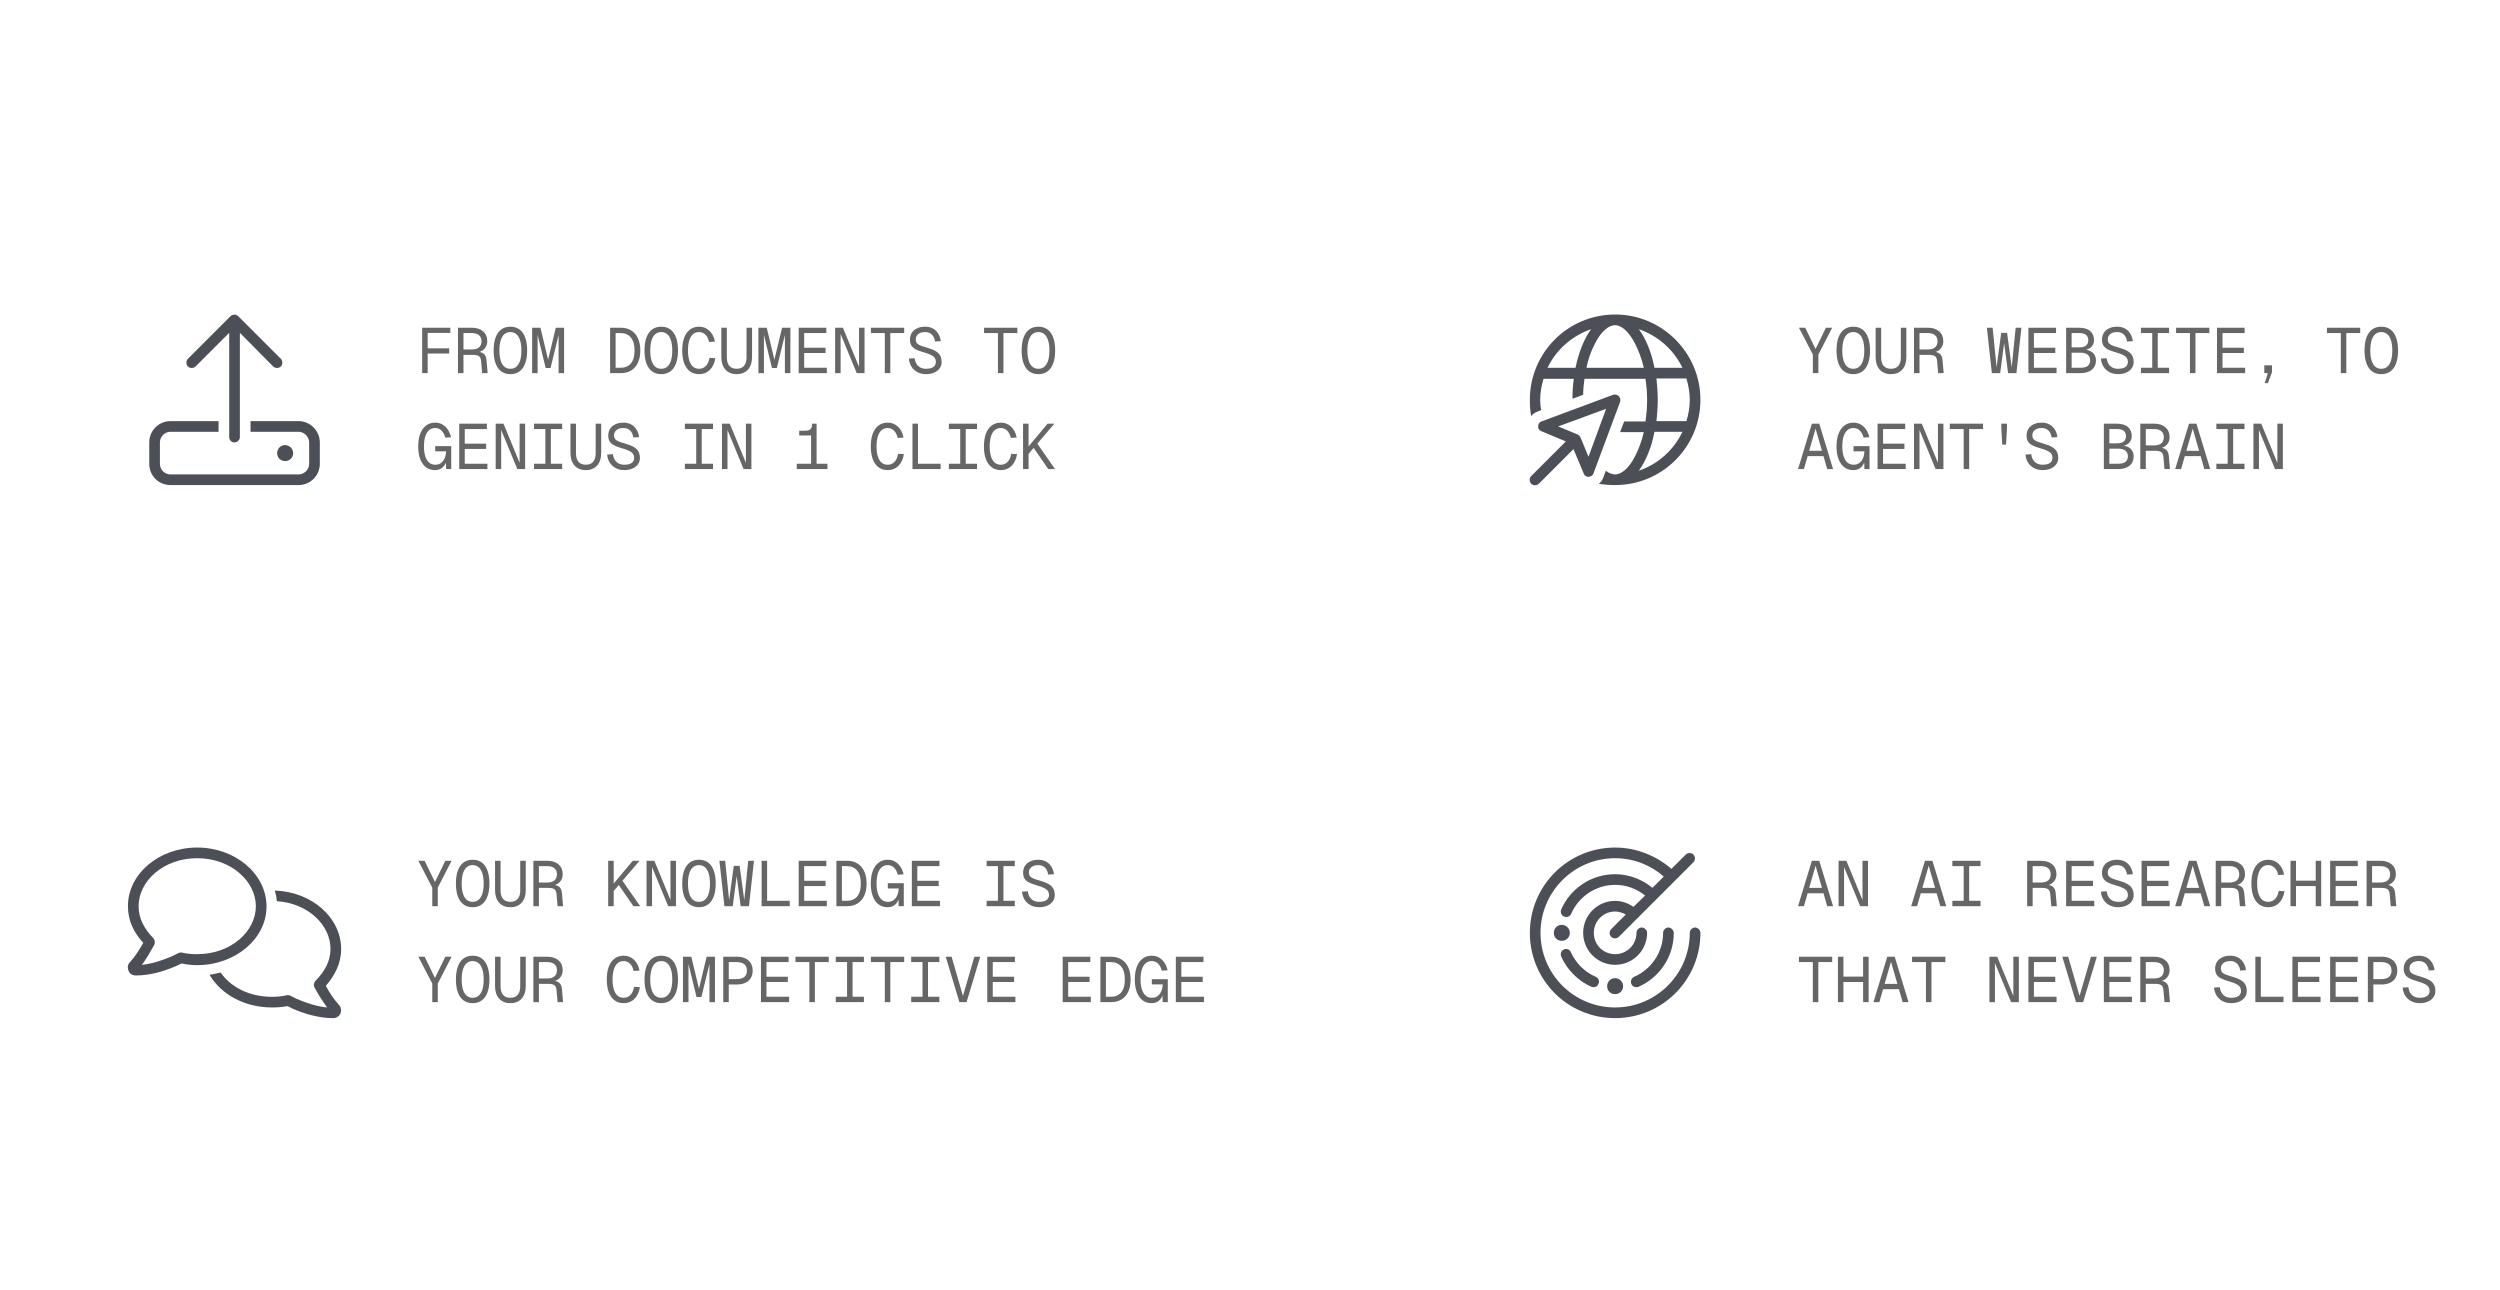 <svg width="469" height="242" viewBox="0 0 469 242" fill="none" xmlns="http://www.w3.org/2000/svg">
<g filter="url(#filter0_d_8778_512)">
<rect y="29" width="247" height="84" rx="12" fill="white" shape-rendering="crispEdges"/>
<path d="M41 58.438V78C41 78.562 40.5 79 40 79C39.438 79 39 78.562 39 78V58.438L32.688 64.75C32.312 65.125 31.625 65.125 31.25 64.75C30.875 64.375 30.875 63.688 31.25 63.312L39.25 55.312C39.625 54.938 40.312 54.938 40.688 55.312L48.688 63.312C49.062 63.688 49.062 64.375 48.688 64.75C48.312 65.125 47.625 65.125 47.25 64.75L41 58.438ZM37 77H28C26.875 77 26 77.938 26 79V83C26 84.125 26.875 85 28 85H52C53.062 85 54 84.125 54 83V79C54 77.938 53.062 77 52 77H43V75H52C54.188 75 56 76.812 56 79V83C56 85.25 54.188 87 52 87H28C25.75 87 24 85.25 24 83V79C24 76.812 25.75 75 28 75H37V77ZM48 81C48 80.188 48.625 79.5 49.5 79.5C50.312 79.5 51 80.188 51 81C51 81.875 50.312 82.5 49.5 82.5C48.625 82.5 48 81.875 48 81Z" fill="#4D4F57"/>
<path opacity="0.6" d="M75.2 66V57.48H80.48V58.464H75.704L76.232 57.96V61.872L75.704 61.344H80.264V62.328H75.704L76.232 61.8V66H75.2ZM81.915 66V57.48H84.507C85.403 57.48 86.111 57.708 86.631 58.164C87.151 58.612 87.411 59.232 87.411 60.024C87.411 60.424 87.319 60.78 87.135 61.092C86.951 61.396 86.715 61.636 86.427 61.812C86.139 61.988 85.843 62.088 85.539 62.112L85.491 61.968C86.059 62 86.483 62.136 86.763 62.376C87.051 62.616 87.219 63.008 87.267 63.552L87.483 66H86.451L86.247 63.684C86.223 63.42 86.159 63.208 86.055 63.048C85.959 62.88 85.803 62.76 85.587 62.688C85.379 62.608 85.091 62.568 84.723 62.568H82.947V66H81.915ZM82.947 61.56H84.507C85.099 61.56 85.551 61.428 85.863 61.164C86.175 60.892 86.331 60.512 86.331 60.024C86.331 59.528 86.175 59.148 85.863 58.884C85.551 58.62 85.099 58.488 84.507 58.488H82.947V61.56ZM91.751 66.192C91.079 66.192 90.507 66.02 90.035 65.676C89.571 65.332 89.215 64.828 88.967 64.164C88.727 63.5 88.607 62.696 88.607 61.752C88.607 60.792 88.727 59.98 88.967 59.316C89.215 58.652 89.571 58.148 90.035 57.804C90.507 57.46 91.079 57.288 91.751 57.288C92.423 57.288 92.991 57.46 93.455 57.804C93.927 58.148 94.283 58.652 94.523 59.316C94.771 59.98 94.895 60.792 94.895 61.752C94.895 62.696 94.771 63.5 94.523 64.164C94.283 64.828 93.927 65.332 93.455 65.676C92.991 66.02 92.423 66.192 91.751 66.192ZM91.751 65.184C92.191 65.184 92.563 65.056 92.867 64.8C93.179 64.536 93.415 64.148 93.575 63.636C93.735 63.124 93.815 62.496 93.815 61.752C93.815 61.008 93.735 60.38 93.575 59.868C93.415 59.348 93.179 58.956 92.867 58.692C92.563 58.428 92.191 58.296 91.751 58.296C91.311 58.296 90.935 58.428 90.623 58.692C90.319 58.956 90.087 59.348 89.927 59.868C89.767 60.38 89.687 61.008 89.687 61.752C89.687 62.496 89.767 63.124 89.927 63.636C90.087 64.148 90.319 64.536 90.623 64.8C90.935 65.056 91.311 65.184 91.751 65.184ZM98.37 65.04L96.762 58.44H96.858V66H95.826V57.48H97.386L99.066 64.488H98.586L100.266 57.48H101.826V66H100.794V58.44H100.89L99.282 65.04H98.37ZM110.457 66V57.48H112.473C113.209 57.48 113.849 57.648 114.393 57.984C114.945 58.312 115.369 58.796 115.665 59.436C115.969 60.068 116.121 60.84 116.121 61.752C116.121 62.664 115.969 63.436 115.665 64.068C115.369 64.7 114.945 65.18 114.393 65.508C113.849 65.836 113.209 66 112.473 66H110.457ZM111.489 64.992H112.413C113.245 64.992 113.889 64.724 114.345 64.188C114.809 63.644 115.041 62.832 115.041 61.752C115.041 60.672 114.809 59.86 114.345 59.316C113.889 58.764 113.245 58.488 112.413 58.488H111.489V64.992ZM120.052 66.192C119.38 66.192 118.808 66.02 118.336 65.676C117.872 65.332 117.516 64.828 117.268 64.164C117.028 63.5 116.908 62.696 116.908 61.752C116.908 60.792 117.028 59.98 117.268 59.316C117.516 58.652 117.872 58.148 118.336 57.804C118.808 57.46 119.38 57.288 120.052 57.288C120.724 57.288 121.292 57.46 121.756 57.804C122.228 58.148 122.584 58.652 122.824 59.316C123.072 59.98 123.196 60.792 123.196 61.752C123.196 62.696 123.072 63.5 122.824 64.164C122.584 64.828 122.228 65.332 121.756 65.676C121.292 66.02 120.724 66.192 120.052 66.192ZM120.052 65.184C120.492 65.184 120.864 65.056 121.168 64.8C121.48 64.536 121.716 64.148 121.876 63.636C122.036 63.124 122.116 62.496 122.116 61.752C122.116 61.008 122.036 60.38 121.876 59.868C121.716 59.348 121.48 58.956 121.168 58.692C120.864 58.428 120.492 58.296 120.052 58.296C119.612 58.296 119.236 58.428 118.924 58.692C118.62 58.956 118.388 59.348 118.228 59.868C118.068 60.38 117.988 61.008 117.988 61.752C117.988 62.496 118.068 63.124 118.228 63.636C118.388 64.148 118.62 64.536 118.924 64.8C119.236 65.056 119.612 65.184 120.052 65.184ZM127.151 66.192C126.471 66.192 125.895 66.012 125.423 65.652C124.951 65.292 124.591 64.78 124.343 64.116C124.103 63.452 123.983 62.664 123.983 61.752C123.983 60.832 124.103 60.04 124.343 59.376C124.591 58.712 124.951 58.2 125.423 57.84C125.895 57.472 126.471 57.288 127.151 57.288C127.903 57.288 128.543 57.536 129.071 58.032C129.599 58.52 129.951 59.204 130.127 60.084L129.023 60.156C128.887 59.54 128.651 59.076 128.315 58.764C127.987 58.452 127.599 58.296 127.151 58.296C126.695 58.296 126.311 58.432 125.999 58.704C125.695 58.968 125.463 59.36 125.303 59.88C125.143 60.392 125.063 61.016 125.063 61.752C125.063 62.48 125.143 63.1 125.303 63.612C125.463 64.124 125.695 64.516 125.999 64.788C126.311 65.052 126.695 65.184 127.151 65.184C127.647 65.184 128.067 65.012 128.411 64.668C128.755 64.324 128.987 63.812 129.107 63.132L130.199 63.192C130.047 64.128 129.703 64.864 129.167 65.4C128.631 65.928 127.959 66.192 127.151 66.192ZM134.203 66.192C133.307 66.192 132.603 65.908 132.091 65.34C131.579 64.772 131.323 64 131.323 63.024V57.48H132.355V63.024C132.355 63.728 132.511 64.264 132.823 64.632C133.143 65 133.603 65.184 134.203 65.184C134.803 65.184 135.259 65 135.571 64.632C135.891 64.264 136.051 63.728 136.051 63.024V57.48H137.083V63.024C137.083 64 136.827 64.772 136.315 65.34C135.803 65.908 135.099 66.192 134.203 66.192ZM140.822 65.04L139.214 58.44H139.31V66H138.278V57.48H139.838L141.518 64.488H141.038L142.718 57.48H144.278V66H143.246V58.44H143.342L141.734 65.04H140.822ZM145.833 66V57.48H151.017V58.488H146.865V61.236H150.873V62.22H146.865V64.992H151.113V66H145.833ZM152.668 66V57.48H154.132L157.156 64.824V57.48H158.188V66H156.724L153.7 58.656V66H152.668ZM161.988 66V58.488H159.384V57.48H165.624V58.488H163.02V66H161.988ZM169.711 66.192C169.111 66.192 168.579 66.068 168.115 65.82C167.651 65.572 167.279 65.232 166.999 64.8C166.719 64.36 166.555 63.852 166.507 63.276L167.587 63.204C167.643 63.628 167.763 63.988 167.947 64.284C168.139 64.58 168.383 64.804 168.679 64.956C168.983 65.108 169.335 65.184 169.735 65.184C170.135 65.184 170.471 65.136 170.743 65.04C171.015 64.936 171.219 64.788 171.355 64.596C171.499 64.396 171.571 64.16 171.571 63.888C171.571 63.616 171.507 63.38 171.379 63.18C171.259 62.972 171.027 62.78 170.683 62.604C170.347 62.428 169.847 62.248 169.183 62.064C168.591 61.896 168.111 61.712 167.743 61.512C167.383 61.312 167.119 61.068 166.951 60.78C166.791 60.492 166.711 60.136 166.711 59.712C166.711 59.232 166.823 58.812 167.047 58.452C167.279 58.084 167.607 57.8 168.031 57.6C168.455 57.392 168.959 57.288 169.543 57.288C170.127 57.288 170.627 57.408 171.043 57.648C171.459 57.88 171.787 58.2 172.027 58.608C172.275 59.016 172.431 59.48 172.495 60L171.415 60.072C171.367 59.728 171.267 59.424 171.115 59.16C170.963 58.888 170.755 58.676 170.491 58.524C170.227 58.372 169.903 58.296 169.519 58.296C168.991 58.296 168.571 58.424 168.259 58.68C167.947 58.928 167.791 59.256 167.791 59.664C167.791 59.928 167.847 60.148 167.959 60.324C168.079 60.492 168.287 60.644 168.583 60.78C168.879 60.908 169.295 61.048 169.831 61.2C170.527 61.392 171.079 61.608 171.487 61.848C171.903 62.088 172.199 62.376 172.375 62.712C172.559 63.04 172.651 63.44 172.651 63.912C172.651 64.36 172.527 64.756 172.279 65.1C172.031 65.444 171.687 65.712 171.247 65.904C170.807 66.096 170.295 66.192 169.711 66.192ZM183.214 66V58.488H180.61V57.48H186.85V58.488H184.246V66H183.214ZM190.805 66.192C190.133 66.192 189.561 66.02 189.089 65.676C188.625 65.332 188.269 64.828 188.021 64.164C187.781 63.5 187.661 62.696 187.661 61.752C187.661 60.792 187.781 59.98 188.021 59.316C188.269 58.652 188.625 58.148 189.089 57.804C189.561 57.46 190.133 57.288 190.805 57.288C191.477 57.288 192.045 57.46 192.509 57.804C192.981 58.148 193.337 58.652 193.577 59.316C193.825 59.98 193.949 60.792 193.949 61.752C193.949 62.696 193.825 63.5 193.577 64.164C193.337 64.828 192.981 65.332 192.509 65.676C192.045 66.02 191.477 66.192 190.805 66.192ZM190.805 65.184C191.245 65.184 191.617 65.056 191.921 64.8C192.233 64.536 192.469 64.148 192.629 63.636C192.789 63.124 192.869 62.496 192.869 61.752C192.869 61.008 192.789 60.38 192.629 59.868C192.469 59.348 192.233 58.956 191.921 58.692C191.617 58.428 191.245 58.296 190.805 58.296C190.365 58.296 189.989 58.428 189.677 58.692C189.373 58.956 189.141 59.348 188.981 59.868C188.821 60.38 188.741 61.008 188.741 61.752C188.741 62.496 188.821 63.124 188.981 63.636C189.141 64.148 189.373 64.536 189.677 64.8C189.989 65.056 190.365 65.184 190.805 65.184ZM77.576 84.192C76.976 84.192 76.44 84.028 75.968 83.7C75.504 83.364 75.136 82.868 74.864 82.212C74.592 81.548 74.456 80.728 74.456 79.752C74.456 78.832 74.58 78.04 74.828 77.376C75.084 76.712 75.448 76.2 75.92 75.84C76.392 75.472 76.96 75.288 77.624 75.288C78.144 75.288 78.604 75.404 79.004 75.636C79.412 75.868 79.752 76.192 80.024 76.608C80.296 77.016 80.492 77.488 80.612 78.024L79.532 78.096C79.396 77.568 79.168 77.136 78.848 76.8C78.536 76.464 78.128 76.296 77.624 76.296C77.184 76.296 76.808 76.432 76.496 76.704C76.184 76.968 75.944 77.36 75.776 77.88C75.616 78.392 75.536 79.016 75.536 79.752C75.536 80.48 75.62 81.1 75.788 81.612C75.956 82.124 76.196 82.516 76.508 82.788C76.828 83.052 77.216 83.184 77.672 83.184C78.08 83.184 78.428 83.08 78.716 82.872C79.012 82.656 79.244 82.36 79.412 81.984C79.58 81.6 79.672 81.164 79.688 80.676H77.648V79.692H80.648V84H79.688L79.64 81.984L79.928 82.08C79.816 82.488 79.66 82.852 79.46 83.172C79.268 83.492 79.016 83.744 78.704 83.928C78.4 84.104 78.024 84.192 77.576 84.192ZM82.155 84V75.48H87.339V76.488H83.187V79.236H87.195V80.22H83.187V82.992H87.435V84H82.155ZM88.991 84V75.48H90.455L93.479 82.824V75.48H94.511V84H93.047L90.023 76.656V84H88.991ZM96.186 84V82.992H98.31V76.488H96.186V75.48H101.466V76.488H99.342V82.992H101.466V84H96.186ZM105.901 84.192C105.005 84.192 104.301 83.908 103.789 83.34C103.277 82.772 103.021 82 103.021 81.024V75.48H104.053V81.024C104.053 81.728 104.209 82.264 104.521 82.632C104.841 83 105.301 83.184 105.901 83.184C106.501 83.184 106.957 83 107.269 82.632C107.589 82.264 107.749 81.728 107.749 81.024V75.48H108.781V81.024C108.781 82 108.525 82.772 108.013 83.34C107.501 83.908 106.797 84.192 105.901 84.192ZM113.109 84.192C112.509 84.192 111.977 84.068 111.513 83.82C111.049 83.572 110.677 83.232 110.397 82.8C110.117 82.36 109.953 81.852 109.905 81.276L110.985 81.204C111.041 81.628 111.161 81.988 111.345 82.284C111.537 82.58 111.781 82.804 112.077 82.956C112.381 83.108 112.733 83.184 113.133 83.184C113.533 83.184 113.869 83.136 114.141 83.04C114.413 82.936 114.617 82.788 114.753 82.596C114.897 82.396 114.969 82.16 114.969 81.888C114.969 81.616 114.905 81.38 114.777 81.18C114.657 80.972 114.425 80.78 114.081 80.604C113.745 80.428 113.245 80.248 112.581 80.064C111.989 79.896 111.509 79.712 111.141 79.512C110.781 79.312 110.517 79.068 110.349 78.78C110.189 78.492 110.109 78.136 110.109 77.712C110.109 77.232 110.221 76.812 110.445 76.452C110.677 76.084 111.005 75.8 111.429 75.6C111.853 75.392 112.357 75.288 112.941 75.288C113.525 75.288 114.025 75.408 114.441 75.648C114.857 75.88 115.185 76.2 115.425 76.608C115.673 77.016 115.829 77.48 115.893 78L114.813 78.072C114.765 77.728 114.665 77.424 114.513 77.16C114.361 76.888 114.153 76.676 113.889 76.524C113.625 76.372 113.301 76.296 112.917 76.296C112.389 76.296 111.969 76.424 111.657 76.68C111.345 76.928 111.189 77.256 111.189 77.664C111.189 77.928 111.245 78.148 111.357 78.324C111.477 78.492 111.685 78.644 111.981 78.78C112.277 78.908 112.693 79.048 113.229 79.2C113.925 79.392 114.477 79.608 114.885 79.848C115.301 80.088 115.597 80.376 115.773 80.712C115.957 81.04 116.049 81.44 116.049 81.912C116.049 82.36 115.925 82.756 115.677 83.1C115.429 83.444 115.085 83.712 114.645 83.904C114.205 84.096 113.693 84.192 113.109 84.192ZM124.487 84V82.992H126.611V76.488H124.487V75.48H129.767V76.488H127.643V82.992H129.767V84H124.487ZM131.443 84V75.48H132.907L135.931 82.824V75.48H136.963V84H135.499L132.475 76.656V84H131.443ZM148.161 84V77.688H145.929V76.8H147.081C147.385 76.8 147.629 76.756 147.813 76.668C148.005 76.58 148.141 76.44 148.221 76.248C148.309 76.056 148.353 75.8 148.353 75.48H149.193V84H148.161ZM145.473 84V82.992H151.233V84H145.473ZM162.528 84.192C161.848 84.192 161.272 84.012 160.8 83.652C160.328 83.292 159.968 82.78 159.72 82.116C159.48 81.452 159.36 80.664 159.36 79.752C159.36 78.832 159.48 78.04 159.72 77.376C159.968 76.712 160.328 76.2 160.8 75.84C161.272 75.472 161.848 75.288 162.528 75.288C163.28 75.288 163.92 75.536 164.448 76.032C164.976 76.52 165.328 77.204 165.504 78.084L164.4 78.156C164.264 77.54 164.028 77.076 163.692 76.764C163.364 76.452 162.976 76.296 162.528 76.296C162.072 76.296 161.688 76.432 161.376 76.704C161.072 76.968 160.84 77.36 160.68 77.88C160.52 78.392 160.44 79.016 160.44 79.752C160.44 80.48 160.52 81.1 160.68 81.612C160.84 82.124 161.072 82.516 161.376 82.788C161.688 83.052 162.072 83.184 162.528 83.184C163.024 83.184 163.444 83.012 163.788 82.668C164.132 82.324 164.364 81.812 164.484 81.132L165.576 81.192C165.424 82.128 165.08 82.864 164.544 83.4C164.008 83.928 163.336 84.192 162.528 84.192ZM167.179 84V75.48H168.211V83.52L167.695 82.992H172.459V84H167.179ZM174.014 84V82.992H176.138V76.488H174.014V75.48H179.294V76.488H177.17V82.992H179.294V84H174.014ZM183.754 84.192C183.074 84.192 182.498 84.012 182.026 83.652C181.554 83.292 181.194 82.78 180.946 82.116C180.706 81.452 180.586 80.664 180.586 79.752C180.586 78.832 180.706 78.04 180.946 77.376C181.194 76.712 181.554 76.2 182.026 75.84C182.498 75.472 183.074 75.288 183.754 75.288C184.506 75.288 185.146 75.536 185.674 76.032C186.202 76.52 186.554 77.204 186.73 78.084L185.626 78.156C185.49 77.54 185.254 77.076 184.918 76.764C184.59 76.452 184.202 76.296 183.754 76.296C183.298 76.296 182.914 76.432 182.602 76.704C182.298 76.968 182.066 77.36 181.906 77.88C181.746 78.392 181.666 79.016 181.666 79.752C181.666 80.48 181.746 81.1 181.906 81.612C182.066 82.124 182.298 82.516 182.602 82.788C182.914 83.052 183.298 83.184 183.754 83.184C184.25 83.184 184.67 83.012 185.014 82.668C185.358 82.324 185.59 81.812 185.71 81.132L186.802 81.192C186.65 82.128 186.306 82.864 185.77 83.4C185.234 83.928 184.562 84.192 183.754 84.192ZM188.837 81.288V79.896L192.533 75.48H193.805L188.837 81.288ZM187.925 84V75.48H188.957V84H187.925ZM192.653 84L189.677 79.68L190.397 78.936L193.925 84H192.653Z" fill="black"/>
</g>
<g filter="url(#filter1_d_8778_512)">
<rect x="259" y="29" width="247" height="84" rx="12" fill="white" shape-rendering="crispEdges"/>
<path d="M302.812 81.438C303.438 80.188 304 78.75 304.375 77.062H299.938L300.688 75.062H304.688C304.875 73.75 305 72.438 305 71.062C305 69.625 304.875 68.312 304.688 67.062H293.25C293.125 68 293 69 293 70.062L291 70.812C291 69.5 291.062 68.25 291.25 67.062H285.562C285.188 68.312 284.938 69.625 284.938 71.062C284.938 71.688 285 72.312 285.125 72.938L284.5 73.188C284 73.375 283.562 73.625 283.25 74.062C283.062 73.062 283 72.062 283 71C283 62.188 290.125 55 299 55C307.812 55 315 62.188 315 71C315 79.875 307.812 87 299 87C297.938 87 296.938 86.938 295.938 86.75C296.375 86.438 296.625 86 296.812 85.5L297.25 84.312C297.875 84.812 298.5 85 299 85C300 85 301.5 84.125 302.812 81.438ZM295.125 60.625C294.5 61.875 293.938 63.312 293.625 65H304.375C304 63.312 303.438 61.875 302.812 60.625C301.5 57.938 300 57 299 57C297.938 57 296.438 57.938 295.125 60.625ZM307 71C307 72.438 306.875 73.75 306.75 75H312.375C312.75 73.75 313 72.438 313 71C313 69.625 312.75 68.312 312.375 67H306.75C306.875 68.312 307 69.625 307 71ZM306.375 65H311.625C310 61.625 307.062 59 303.438 57.75C304.75 59.5 305.812 62.062 306.375 65ZM286.312 65H291.562C292.188 62.062 293.188 59.5 294.5 57.75C290.875 59 287.938 61.625 286.312 65ZM306.375 77C305.812 80 304.75 82.5 303.438 84.312C307.062 83.062 310 80.438 311.625 77H306.375ZM299.938 71.375L294.938 84.812C294.812 85.188 294.438 85.438 294.062 85.438C293.625 85.5 293.25 85.25 293.125 84.875L291.188 80.25L284.688 86.75C284.312 87.125 283.625 87.125 283.25 86.75C282.875 86.375 282.875 85.688 283.25 85.312L289.75 78.812L285.125 76.875C284.75 76.75 284.5 76.375 284.562 75.938C284.562 75.562 284.812 75.188 285.188 75.062L298.625 70.062C299 69.938 299.375 70.062 299.688 70.312C299.938 70.625 300.062 71 299.938 71.375ZM291.938 77.5C292.188 77.625 292.375 77.812 292.5 78.062L294 81.688L297.312 72.688L288.312 76L291.938 77.5Z" fill="#4D4F57"/>
<path opacity="0.6" d="M336.096 66V62.52L333.48 57.48H334.656L336.6 61.464L338.544 57.48H339.72L337.128 62.52V66H336.096ZM343.675 66.192C343.003 66.192 342.431 66.02 341.959 65.676C341.495 65.332 341.139 64.828 340.891 64.164C340.651 63.5 340.531 62.696 340.531 61.752C340.531 60.792 340.651 59.98 340.891 59.316C341.139 58.652 341.495 58.148 341.959 57.804C342.431 57.46 343.003 57.288 343.675 57.288C344.347 57.288 344.915 57.46 345.379 57.804C345.851 58.148 346.207 58.652 346.447 59.316C346.695 59.98 346.819 60.792 346.819 61.752C346.819 62.696 346.695 63.5 346.447 64.164C346.207 64.828 345.851 65.332 345.379 65.676C344.915 66.02 344.347 66.192 343.675 66.192ZM343.675 65.184C344.115 65.184 344.487 65.056 344.791 64.8C345.103 64.536 345.339 64.148 345.499 63.636C345.659 63.124 345.739 62.496 345.739 61.752C345.739 61.008 345.659 60.38 345.499 59.868C345.339 59.348 345.103 58.956 344.791 58.692C344.487 58.428 344.115 58.296 343.675 58.296C343.235 58.296 342.859 58.428 342.547 58.692C342.243 58.956 342.011 59.348 341.851 59.868C341.691 60.38 341.611 61.008 341.611 61.752C341.611 62.496 341.691 63.124 341.851 63.636C342.011 64.148 342.243 64.536 342.547 64.8C342.859 65.056 343.235 65.184 343.675 65.184ZM350.751 66.192C349.855 66.192 349.151 65.908 348.639 65.34C348.127 64.772 347.871 64 347.871 63.024V57.48H348.903V63.024C348.903 63.728 349.059 64.264 349.371 64.632C349.691 65 350.151 65.184 350.751 65.184C351.351 65.184 351.807 65 352.119 64.632C352.439 64.264 352.599 63.728 352.599 63.024V57.48H353.631V63.024C353.631 64 353.375 64.772 352.863 65.34C352.351 65.908 351.647 66.192 350.751 66.192ZM355.066 66V57.48H357.658C358.554 57.48 359.262 57.708 359.782 58.164C360.302 58.612 360.562 59.232 360.562 60.024C360.562 60.424 360.47 60.78 360.286 61.092C360.102 61.396 359.866 61.636 359.578 61.812C359.29 61.988 358.994 62.088 358.69 62.112L358.642 61.968C359.21 62 359.634 62.136 359.914 62.376C360.202 62.616 360.37 63.008 360.418 63.552L360.634 66H359.602L359.398 63.684C359.374 63.42 359.31 63.208 359.206 63.048C359.11 62.88 358.954 62.76 358.738 62.688C358.53 62.608 358.242 62.568 357.874 62.568H356.098V66H355.066ZM356.098 61.56H357.658C358.25 61.56 358.702 61.428 359.014 61.164C359.326 60.892 359.482 60.512 359.482 60.024C359.482 59.528 359.326 59.148 359.014 58.884C358.702 58.62 358.25 58.488 357.658 58.488H356.098V61.56ZM369.673 66L368.737 57.48H369.817L370.609 65.4H370.489L371.425 58.44H372.529L373.465 65.4H373.345L374.137 57.48H375.217L374.281 66H372.721L371.833 59.28H372.121L371.233 66H369.673ZM376.532 66V57.48H381.716V58.488H377.564V61.236H381.572V62.22H377.564V64.992H381.812V66H376.532ZM383.607 66V57.48H386.007C386.943 57.48 387.647 57.688 388.119 58.104C388.599 58.52 388.839 59.088 388.839 59.808C388.839 60.16 388.755 60.476 388.587 60.756C388.419 61.036 388.183 61.256 387.879 61.416C387.575 61.576 387.223 61.656 386.823 61.656V61.584C387.319 61.584 387.743 61.668 388.095 61.836C388.455 62.004 388.727 62.24 388.911 62.544C389.103 62.848 389.199 63.208 389.199 63.624C389.199 64.36 388.943 64.94 388.431 65.364C387.919 65.788 387.211 66 386.307 66H383.607ZM384.639 64.992H386.319C386.935 64.992 387.387 64.872 387.675 64.632C387.971 64.392 388.119 64.056 388.119 63.624C388.119 63.168 387.967 62.812 387.663 62.556C387.359 62.3 386.911 62.172 386.319 62.172H384.639V64.992ZM384.639 61.164H386.055C386.647 61.164 387.079 61.048 387.351 60.816C387.623 60.584 387.759 60.256 387.759 59.832C387.759 59.4 387.623 59.068 387.351 58.836C387.079 58.604 386.647 58.488 386.055 58.488H384.639V61.164ZM393.335 66.192C392.735 66.192 392.203 66.068 391.739 65.82C391.275 65.572 390.903 65.232 390.623 64.8C390.343 64.36 390.179 63.852 390.131 63.276L391.211 63.204C391.267 63.628 391.387 63.988 391.571 64.284C391.763 64.58 392.007 64.804 392.303 64.956C392.607 65.108 392.959 65.184 393.359 65.184C393.759 65.184 394.095 65.136 394.367 65.04C394.639 64.936 394.843 64.788 394.979 64.596C395.123 64.396 395.195 64.16 395.195 63.888C395.195 63.616 395.131 63.38 395.003 63.18C394.883 62.972 394.651 62.78 394.307 62.604C393.971 62.428 393.471 62.248 392.807 62.064C392.215 61.896 391.735 61.712 391.367 61.512C391.007 61.312 390.743 61.068 390.575 60.78C390.415 60.492 390.335 60.136 390.335 59.712C390.335 59.232 390.447 58.812 390.671 58.452C390.903 58.084 391.231 57.8 391.655 57.6C392.079 57.392 392.583 57.288 393.167 57.288C393.751 57.288 394.251 57.408 394.667 57.648C395.083 57.88 395.411 58.2 395.651 58.608C395.899 59.016 396.055 59.48 396.119 60L395.039 60.072C394.991 59.728 394.891 59.424 394.739 59.16C394.587 58.888 394.379 58.676 394.115 58.524C393.851 58.372 393.527 58.296 393.143 58.296C392.615 58.296 392.195 58.424 391.883 58.68C391.571 58.928 391.415 59.256 391.415 59.664C391.415 59.928 391.471 60.148 391.583 60.324C391.703 60.492 391.911 60.644 392.207 60.78C392.503 60.908 392.919 61.048 393.455 61.2C394.151 61.392 394.703 61.608 395.111 61.848C395.527 62.088 395.823 62.376 395.999 62.712C396.183 63.04 396.275 63.44 396.275 63.912C396.275 64.36 396.151 64.756 395.903 65.1C395.655 65.444 395.311 65.712 394.871 65.904C394.431 66.096 393.919 66.192 393.335 66.192ZM397.638 66V64.992H399.762V58.488H397.638V57.48H402.918V58.488H400.794V64.992H402.918V66H397.638ZM406.837 66V58.488H404.233V57.48H410.473V58.488H407.869V66H406.837ZM411.908 66V57.48H417.092V58.488H412.94V61.236H416.948V62.22H412.94V64.992H417.188V66H411.908ZM420.868 67.872L421.432 66H420.784V64.536H422.224V65.832L421.468 67.872H420.868ZM435.138 66V58.488H432.534V57.48H438.774V58.488H436.17V66H435.138ZM442.73 66.192C442.058 66.192 441.486 66.02 441.014 65.676C440.55 65.332 440.194 64.828 439.946 64.164C439.706 63.5 439.586 62.696 439.586 61.752C439.586 60.792 439.706 59.98 439.946 59.316C440.194 58.652 440.55 58.148 441.014 57.804C441.486 57.46 442.058 57.288 442.73 57.288C443.402 57.288 443.97 57.46 444.434 57.804C444.906 58.148 445.262 58.652 445.502 59.316C445.75 59.98 445.874 60.792 445.874 61.752C445.874 62.696 445.75 63.5 445.502 64.164C445.262 64.828 444.906 65.332 444.434 65.676C443.97 66.02 443.402 66.192 442.73 66.192ZM442.73 65.184C443.17 65.184 443.542 65.056 443.846 64.8C444.158 64.536 444.394 64.148 444.554 63.636C444.714 63.124 444.794 62.496 444.794 61.752C444.794 61.008 444.714 60.38 444.554 59.868C444.394 59.348 444.158 58.956 443.846 58.692C443.542 58.428 443.17 58.296 442.73 58.296C442.29 58.296 441.914 58.428 441.602 58.692C441.298 58.956 441.066 59.348 440.906 59.868C440.746 60.38 440.666 61.008 440.666 61.752C440.666 62.496 440.746 63.124 440.906 63.636C441.066 64.148 441.298 64.536 441.602 64.8C441.914 65.056 442.29 65.184 442.73 65.184ZM333.312 84L335.904 75.48H337.296L339.888 84H338.784L336.6 76.416L334.416 84H333.312ZM334.62 81.576L334.98 80.568H338.22L338.58 81.576H334.62ZM343.651 84.192C343.051 84.192 342.515 84.028 342.043 83.7C341.579 83.364 341.211 82.868 340.939 82.212C340.667 81.548 340.531 80.728 340.531 79.752C340.531 78.832 340.655 78.04 340.903 77.376C341.159 76.712 341.523 76.2 341.995 75.84C342.467 75.472 343.035 75.288 343.699 75.288C344.219 75.288 344.679 75.404 345.079 75.636C345.487 75.868 345.827 76.192 346.099 76.608C346.371 77.016 346.567 77.488 346.687 78.024L345.607 78.096C345.471 77.568 345.243 77.136 344.923 76.8C344.611 76.464 344.203 76.296 343.699 76.296C343.259 76.296 342.883 76.432 342.571 76.704C342.259 76.968 342.019 77.36 341.851 77.88C341.691 78.392 341.611 79.016 341.611 79.752C341.611 80.48 341.695 81.1 341.863 81.612C342.031 82.124 342.271 82.516 342.583 82.788C342.903 83.052 343.291 83.184 343.747 83.184C344.155 83.184 344.503 83.08 344.791 82.872C345.087 82.656 345.319 82.36 345.487 81.984C345.655 81.6 345.747 81.164 345.763 80.676H343.723V79.692H346.723V84H345.763L345.715 81.984L346.003 82.08C345.891 82.488 345.735 82.852 345.535 83.172C345.343 83.492 345.091 83.744 344.779 83.928C344.475 84.104 344.099 84.192 343.651 84.192ZM348.231 84V75.48H353.415V76.488H349.263V79.236H353.271V80.22H349.263V82.992H353.511V84H348.231ZM355.066 84V75.48H356.53L359.554 82.824V75.48H360.586V84H359.122L356.098 76.656V84H355.066ZM364.385 84V76.488H361.781V75.48H368.021V76.488H365.417V84H364.385ZM371.617 79.404L371.449 76.392V75.48H372.505V76.392L372.337 79.404H371.617ZM379.184 84.192C378.584 84.192 378.052 84.068 377.588 83.82C377.124 83.572 376.752 83.232 376.472 82.8C376.192 82.36 376.028 81.852 375.98 81.276L377.06 81.204C377.116 81.628 377.236 81.988 377.42 82.284C377.612 82.58 377.856 82.804 378.152 82.956C378.456 83.108 378.808 83.184 379.208 83.184C379.608 83.184 379.944 83.136 380.216 83.04C380.488 82.936 380.692 82.788 380.828 82.596C380.972 82.396 381.044 82.16 381.044 81.888C381.044 81.616 380.98 81.38 380.852 81.18C380.732 80.972 380.5 80.78 380.156 80.604C379.82 80.428 379.32 80.248 378.656 80.064C378.064 79.896 377.584 79.712 377.216 79.512C376.856 79.312 376.592 79.068 376.424 78.78C376.264 78.492 376.184 78.136 376.184 77.712C376.184 77.232 376.296 76.812 376.52 76.452C376.752 76.084 377.08 75.8 377.504 75.6C377.928 75.392 378.432 75.288 379.016 75.288C379.6 75.288 380.1 75.408 380.516 75.648C380.932 75.88 381.26 76.2 381.5 76.608C381.748 77.016 381.904 77.48 381.968 78L380.888 78.072C380.84 77.728 380.74 77.424 380.588 77.16C380.436 76.888 380.228 76.676 379.964 76.524C379.7 76.372 379.376 76.296 378.992 76.296C378.464 76.296 378.044 76.424 377.732 76.68C377.42 76.928 377.264 77.256 377.264 77.664C377.264 77.928 377.32 78.148 377.432 78.324C377.552 78.492 377.76 78.644 378.056 78.78C378.352 78.908 378.768 79.048 379.304 79.2C380 79.392 380.552 79.608 380.96 79.848C381.376 80.088 381.672 80.376 381.848 80.712C382.032 81.04 382.124 81.44 382.124 81.912C382.124 82.36 382 82.756 381.752 83.1C381.504 83.444 381.16 83.712 380.72 83.904C380.28 84.096 379.768 84.192 379.184 84.192ZM390.683 84V75.48H393.083C394.019 75.48 394.723 75.688 395.195 76.104C395.675 76.52 395.915 77.088 395.915 77.808C395.915 78.16 395.831 78.476 395.663 78.756C395.495 79.036 395.259 79.256 394.955 79.416C394.651 79.576 394.299 79.656 393.899 79.656V79.584C394.395 79.584 394.819 79.668 395.171 79.836C395.531 80.004 395.803 80.24 395.987 80.544C396.179 80.848 396.275 81.208 396.275 81.624C396.275 82.36 396.019 82.94 395.507 83.364C394.995 83.788 394.287 84 393.383 84H390.683ZM391.715 82.992H393.395C394.011 82.992 394.463 82.872 394.751 82.632C395.047 82.392 395.195 82.056 395.195 81.624C395.195 81.168 395.043 80.812 394.739 80.556C394.435 80.3 393.987 80.172 393.395 80.172H391.715V82.992ZM391.715 79.164H393.131C393.723 79.164 394.155 79.048 394.427 78.816C394.699 78.584 394.835 78.256 394.835 77.832C394.835 77.4 394.699 77.068 394.427 76.836C394.155 76.604 393.723 76.488 393.131 76.488H391.715V79.164ZM397.518 84V75.48H400.11C401.006 75.48 401.714 75.708 402.234 76.164C402.754 76.612 403.014 77.232 403.014 78.024C403.014 78.424 402.922 78.78 402.738 79.092C402.554 79.396 402.318 79.636 402.03 79.812C401.742 79.988 401.446 80.088 401.142 80.112L401.094 79.968C401.662 80 402.086 80.136 402.366 80.376C402.654 80.616 402.822 81.008 402.87 81.552L403.086 84H402.054L401.85 81.684C401.826 81.42 401.762 81.208 401.658 81.048C401.562 80.88 401.406 80.76 401.19 80.688C400.982 80.608 400.694 80.568 400.326 80.568H398.55V84H397.518ZM398.55 79.56H400.11C400.702 79.56 401.154 79.428 401.466 79.164C401.778 78.892 401.934 78.512 401.934 78.024C401.934 77.528 401.778 77.148 401.466 76.884C401.154 76.62 400.702 76.488 400.11 76.488H398.55V79.56ZM404.065 84L406.657 75.48H408.049L410.641 84H409.537L407.353 76.416L405.169 84H404.065ZM405.373 81.576L405.733 80.568H408.973L409.333 81.576H405.373ZM411.788 84V82.992H413.912V76.488H411.788V75.48H417.068V76.488H414.944V82.992H417.068V84H411.788ZM418.744 84V75.48H420.208L423.232 82.824V75.48H424.264V84H422.8L419.776 76.656V84H418.744Z" fill="black"/>
</g>
<g filter="url(#filter2_d_8778_512)">
<rect y="129" width="247" height="84" rx="12" fill="white" shape-rendering="crispEdges"/>
<path d="M22 166C22 168.375 23.125 170.312 24.812 172.062C25.062 172.375 25.125 172.875 24.938 173.25C24.25 174.5 23.5 175.812 22.625 177C24.562 176.812 26.562 176.125 28.312 175.375C28.688 175.188 29.062 175 29.438 174.812C29.625 174.688 29.875 174.688 30.062 174.688C31.062 174.938 32 175 33 175C39.375 175 44 170.688 44 166C44 161.375 39.375 157 33 157C26.562 157 22 161.375 22 166ZM33 155C40.125 155 46 159.938 46 166.062C46 172.125 40.125 177.062 33 177.062C31.938 177.062 31 176.938 30.062 176.75C29.75 176.875 29.438 177.062 29.125 177.188C26.875 178.188 24.188 179 21.5 179C20.875 179 20.312 178.688 20.125 178.125C19.875 177.562 19.938 176.938 20.375 176.5C21.375 175.438 22.125 174.188 22.875 172.875C21.188 171.062 20 168.812 20 166C20 159.938 25.812 155 33 155ZM47.938 165.062C47.875 164.375 47.75 163.688 47.562 163.062C54.5 163.312 60 168.125 60 174.062C60 176.812 58.75 179.062 57.125 180.938C57.812 182.25 58.625 183.438 59.562 184.5C60 184.938 60.062 185.562 59.875 186.125C59.625 186.688 59.062 187 58.5 187C55.812 187 53.062 186.188 50.812 185.188C50.5 185 50.188 184.875 49.938 184.75C48.938 184.938 48 185 47 185C41.812 185 37.438 182.5 35.312 178.875C36 178.75 36.688 178.625 37.375 178.438C39.25 181.125 42.688 183 47 183C47.938 183 48.875 182.938 49.875 182.688C50.062 182.688 50.312 182.688 50.5 182.812C50.875 183 51.25 183.188 51.625 183.375C53.375 184.125 55.375 184.812 57.375 185C56.438 183.75 55.688 182.5 55 181.25C54.812 180.875 54.875 180.375 55.125 180.062C56.875 178.312 58 176.375 58 174C58 169.562 53.812 165.438 47.938 165.062Z" fill="#4D4F57"/>
<path opacity="0.6" d="M77.096 166V162.52L74.48 157.48H75.656L77.6 161.464L79.544 157.48H80.72L78.128 162.52V166H77.096ZM84.675 166.192C84.003 166.192 83.431 166.02 82.959 165.676C82.495 165.332 82.139 164.828 81.891 164.164C81.651 163.5 81.531 162.696 81.531 161.752C81.531 160.792 81.651 159.98 81.891 159.316C82.139 158.652 82.495 158.148 82.959 157.804C83.431 157.46 84.003 157.288 84.675 157.288C85.347 157.288 85.915 157.46 86.379 157.804C86.851 158.148 87.207 158.652 87.447 159.316C87.695 159.98 87.819 160.792 87.819 161.752C87.819 162.696 87.695 163.5 87.447 164.164C87.207 164.828 86.851 165.332 86.379 165.676C85.915 166.02 85.347 166.192 84.675 166.192ZM84.675 165.184C85.115 165.184 85.487 165.056 85.791 164.8C86.103 164.536 86.339 164.148 86.499 163.636C86.659 163.124 86.739 162.496 86.739 161.752C86.739 161.008 86.659 160.38 86.499 159.868C86.339 159.348 86.103 158.956 85.791 158.692C85.487 158.428 85.115 158.296 84.675 158.296C84.235 158.296 83.859 158.428 83.547 158.692C83.243 158.956 83.011 159.348 82.851 159.868C82.691 160.38 82.611 161.008 82.611 161.752C82.611 162.496 82.691 163.124 82.851 163.636C83.011 164.148 83.243 164.536 83.547 164.8C83.859 165.056 84.235 165.184 84.675 165.184ZM91.751 166.192C90.855 166.192 90.151 165.908 89.639 165.34C89.127 164.772 88.871 164 88.871 163.024V157.48H89.903V163.024C89.903 163.728 90.059 164.264 90.371 164.632C90.691 165 91.151 165.184 91.751 165.184C92.351 165.184 92.807 165 93.119 164.632C93.439 164.264 93.599 163.728 93.599 163.024V157.48H94.631V163.024C94.631 164 94.375 164.772 93.863 165.34C93.351 165.908 92.647 166.192 91.751 166.192ZM96.066 166V157.48H98.658C99.554 157.48 100.262 157.708 100.782 158.164C101.302 158.612 101.562 159.232 101.562 160.024C101.562 160.424 101.47 160.78 101.286 161.092C101.102 161.396 100.866 161.636 100.578 161.812C100.29 161.988 99.994 162.088 99.69 162.112L99.642 161.968C100.21 162 100.634 162.136 100.914 162.376C101.202 162.616 101.37 163.008 101.418 163.552L101.634 166H100.602L100.398 163.684C100.374 163.42 100.31 163.208 100.206 163.048C100.11 162.88 99.954 162.76 99.738 162.688C99.53 162.608 99.242 162.568 98.874 162.568H97.098V166H96.066ZM97.098 161.56H98.658C99.25 161.56 99.702 161.428 100.014 161.164C100.326 160.892 100.482 160.512 100.482 160.024C100.482 159.528 100.326 159.148 100.014 158.884C99.702 158.62 99.25 158.488 98.658 158.488H97.098V161.56ZM111.009 163.288V161.896L114.705 157.48H115.977L111.009 163.288ZM110.097 166V157.48H111.129V166H110.097ZM114.825 166L111.849 161.68L112.569 160.936L116.097 166H114.825ZM117.292 166V157.48H118.756L121.78 164.824V157.48H122.812V166H121.348L118.324 158.656V166H117.292ZM127.127 166.192C126.455 166.192 125.883 166.02 125.411 165.676C124.947 165.332 124.591 164.828 124.343 164.164C124.103 163.5 123.983 162.696 123.983 161.752C123.983 160.792 124.103 159.98 124.343 159.316C124.591 158.652 124.947 158.148 125.411 157.804C125.883 157.46 126.455 157.288 127.127 157.288C127.799 157.288 128.367 157.46 128.831 157.804C129.303 158.148 129.659 158.652 129.899 159.316C130.147 159.98 130.271 160.792 130.271 161.752C130.271 162.696 130.147 163.5 129.899 164.164C129.659 164.828 129.303 165.332 128.831 165.676C128.367 166.02 127.799 166.192 127.127 166.192ZM127.127 165.184C127.567 165.184 127.939 165.056 128.243 164.8C128.555 164.536 128.791 164.148 128.951 163.636C129.111 163.124 129.191 162.496 129.191 161.752C129.191 161.008 129.111 160.38 128.951 159.868C128.791 159.348 128.555 158.956 128.243 158.692C127.939 158.428 127.567 158.296 127.127 158.296C126.687 158.296 126.311 158.428 125.999 158.692C125.695 158.956 125.463 159.348 125.303 159.868C125.143 160.38 125.063 161.008 125.063 161.752C125.063 162.496 125.143 163.124 125.303 163.636C125.463 164.148 125.695 164.536 125.999 164.8C126.311 165.056 126.687 165.184 127.127 165.184ZM131.899 166L130.963 157.48H132.043L132.835 165.4H132.715L133.651 158.44H134.755L135.691 165.4H135.571L136.363 157.48H137.443L136.507 166H134.947L134.059 159.28H134.347L133.459 166H131.899ZM138.878 166V157.48H139.91V165.52L139.394 164.992H144.158V166H138.878ZM145.833 166V157.48H151.017V158.488H146.865V161.236H150.873V162.22H146.865V164.992H151.113V166H145.833ZM152.908 166V157.48H154.924C155.66 157.48 156.3 157.648 156.844 157.984C157.396 158.312 157.82 158.796 158.116 159.436C158.42 160.068 158.572 160.84 158.572 161.752C158.572 162.664 158.42 163.436 158.116 164.068C157.82 164.7 157.396 165.18 156.844 165.508C156.3 165.836 155.66 166 154.924 166H152.908ZM153.94 164.992H154.864C155.696 164.992 156.34 164.724 156.796 164.188C157.26 163.644 157.492 162.832 157.492 161.752C157.492 160.672 157.26 159.86 156.796 159.316C156.34 158.764 155.696 158.488 154.864 158.488H153.94V164.992ZM162.48 166.192C161.88 166.192 161.344 166.028 160.872 165.7C160.408 165.364 160.04 164.868 159.768 164.212C159.496 163.548 159.36 162.728 159.36 161.752C159.36 160.832 159.484 160.04 159.732 159.376C159.988 158.712 160.352 158.2 160.824 157.84C161.296 157.472 161.864 157.288 162.528 157.288C163.048 157.288 163.508 157.404 163.908 157.636C164.316 157.868 164.656 158.192 164.928 158.608C165.2 159.016 165.396 159.488 165.516 160.024L164.436 160.096C164.3 159.568 164.072 159.136 163.752 158.8C163.44 158.464 163.032 158.296 162.528 158.296C162.088 158.296 161.712 158.432 161.4 158.704C161.088 158.968 160.848 159.36 160.68 159.88C160.52 160.392 160.44 161.016 160.44 161.752C160.44 162.48 160.524 163.1 160.692 163.612C160.86 164.124 161.1 164.516 161.412 164.788C161.732 165.052 162.12 165.184 162.576 165.184C162.984 165.184 163.332 165.08 163.62 164.872C163.916 164.656 164.148 164.36 164.316 163.984C164.484 163.6 164.576 163.164 164.592 162.676H162.552V161.692H165.552V166H164.592L164.544 163.984L164.832 164.08C164.72 164.488 164.564 164.852 164.364 165.172C164.172 165.492 163.92 165.744 163.608 165.928C163.304 166.104 162.928 166.192 162.48 166.192ZM167.059 166V157.48H172.243V158.488H168.091V161.236H172.099V162.22H168.091V164.992H172.339V166H167.059ZM181.09 166V164.992H183.214V158.488H181.09V157.48H186.37V158.488H184.246V164.992H186.37V166H181.09ZM190.937 166.192C190.337 166.192 189.805 166.068 189.341 165.82C188.877 165.572 188.505 165.232 188.225 164.8C187.945 164.36 187.781 163.852 187.733 163.276L188.813 163.204C188.869 163.628 188.989 163.988 189.173 164.284C189.365 164.58 189.609 164.804 189.905 164.956C190.209 165.108 190.561 165.184 190.961 165.184C191.361 165.184 191.697 165.136 191.969 165.04C192.241 164.936 192.445 164.788 192.581 164.596C192.725 164.396 192.797 164.16 192.797 163.888C192.797 163.616 192.733 163.38 192.605 163.18C192.485 162.972 192.253 162.78 191.909 162.604C191.573 162.428 191.073 162.248 190.409 162.064C189.817 161.896 189.337 161.712 188.969 161.512C188.609 161.312 188.345 161.068 188.177 160.78C188.017 160.492 187.937 160.136 187.937 159.712C187.937 159.232 188.049 158.812 188.273 158.452C188.505 158.084 188.833 157.8 189.257 157.6C189.681 157.392 190.185 157.288 190.769 157.288C191.353 157.288 191.853 157.408 192.269 157.648C192.685 157.88 193.013 158.2 193.253 158.608C193.501 159.016 193.657 159.48 193.721 160L192.641 160.072C192.593 159.728 192.493 159.424 192.341 159.16C192.189 158.888 191.981 158.676 191.717 158.524C191.453 158.372 191.129 158.296 190.745 158.296C190.217 158.296 189.797 158.424 189.485 158.68C189.173 158.928 189.017 159.256 189.017 159.664C189.017 159.928 189.073 160.148 189.185 160.324C189.305 160.492 189.513 160.644 189.809 160.78C190.105 160.908 190.521 161.048 191.057 161.2C191.753 161.392 192.305 161.608 192.713 161.848C193.129 162.088 193.425 162.376 193.601 162.712C193.785 163.04 193.877 163.44 193.877 163.912C193.877 164.36 193.753 164.756 193.505 165.1C193.257 165.444 192.913 165.712 192.473 165.904C192.033 166.096 191.521 166.192 190.937 166.192ZM77.096 184V180.52L74.48 175.48H75.656L77.6 179.464L79.544 175.48H80.72L78.128 180.52V184H77.096ZM84.675 184.192C84.003 184.192 83.431 184.02 82.959 183.676C82.495 183.332 82.139 182.828 81.891 182.164C81.651 181.5 81.531 180.696 81.531 179.752C81.531 178.792 81.651 177.98 81.891 177.316C82.139 176.652 82.495 176.148 82.959 175.804C83.431 175.46 84.003 175.288 84.675 175.288C85.347 175.288 85.915 175.46 86.379 175.804C86.851 176.148 87.207 176.652 87.447 177.316C87.695 177.98 87.819 178.792 87.819 179.752C87.819 180.696 87.695 181.5 87.447 182.164C87.207 182.828 86.851 183.332 86.379 183.676C85.915 184.02 85.347 184.192 84.675 184.192ZM84.675 183.184C85.115 183.184 85.487 183.056 85.791 182.8C86.103 182.536 86.339 182.148 86.499 181.636C86.659 181.124 86.739 180.496 86.739 179.752C86.739 179.008 86.659 178.38 86.499 177.868C86.339 177.348 86.103 176.956 85.791 176.692C85.487 176.428 85.115 176.296 84.675 176.296C84.235 176.296 83.859 176.428 83.547 176.692C83.243 176.956 83.011 177.348 82.851 177.868C82.691 178.38 82.611 179.008 82.611 179.752C82.611 180.496 82.691 181.124 82.851 181.636C83.011 182.148 83.243 182.536 83.547 182.8C83.859 183.056 84.235 183.184 84.675 183.184ZM91.751 184.192C90.855 184.192 90.151 183.908 89.639 183.34C89.127 182.772 88.871 182 88.871 181.024V175.48H89.903V181.024C89.903 181.728 90.059 182.264 90.371 182.632C90.691 183 91.151 183.184 91.751 183.184C92.351 183.184 92.807 183 93.119 182.632C93.439 182.264 93.599 181.728 93.599 181.024V175.48H94.631V181.024C94.631 182 94.375 182.772 93.863 183.34C93.351 183.908 92.647 184.192 91.751 184.192ZM96.066 184V175.48H98.658C99.554 175.48 100.262 175.708 100.782 176.164C101.302 176.612 101.562 177.232 101.562 178.024C101.562 178.424 101.47 178.78 101.286 179.092C101.102 179.396 100.866 179.636 100.578 179.812C100.29 179.988 99.994 180.088 99.69 180.112L99.642 179.968C100.21 180 100.634 180.136 100.914 180.376C101.202 180.616 101.37 181.008 101.418 181.552L101.634 184H100.602L100.398 181.684C100.374 181.42 100.31 181.208 100.206 181.048C100.11 180.88 99.954 180.76 99.738 180.688C99.53 180.608 99.242 180.568 98.874 180.568H97.098V184H96.066ZM97.098 179.56H98.658C99.25 179.56 99.702 179.428 100.014 179.164C100.326 178.892 100.482 178.512 100.482 178.024C100.482 177.528 100.326 177.148 100.014 176.884C99.702 176.62 99.25 176.488 98.658 176.488H97.098V179.56ZM113.001 184.192C112.321 184.192 111.745 184.012 111.273 183.652C110.801 183.292 110.441 182.78 110.193 182.116C109.953 181.452 109.833 180.664 109.833 179.752C109.833 178.832 109.953 178.04 110.193 177.376C110.441 176.712 110.801 176.2 111.273 175.84C111.745 175.472 112.321 175.288 113.001 175.288C113.753 175.288 114.393 175.536 114.921 176.032C115.449 176.52 115.801 177.204 115.977 178.084L114.873 178.156C114.737 177.54 114.501 177.076 114.165 176.764C113.837 176.452 113.449 176.296 113.001 176.296C112.545 176.296 112.161 176.432 111.849 176.704C111.545 176.968 111.313 177.36 111.153 177.88C110.993 178.392 110.913 179.016 110.913 179.752C110.913 180.48 110.993 181.1 111.153 181.612C111.313 182.124 111.545 182.516 111.849 182.788C112.161 183.052 112.545 183.184 113.001 183.184C113.497 183.184 113.917 183.012 114.261 182.668C114.605 182.324 114.837 181.812 114.957 181.132L116.049 181.192C115.897 182.128 115.553 182.864 115.017 183.4C114.481 183.928 113.809 184.192 113.001 184.192ZM120.052 184.192C119.38 184.192 118.808 184.02 118.336 183.676C117.872 183.332 117.516 182.828 117.268 182.164C117.028 181.5 116.908 180.696 116.908 179.752C116.908 178.792 117.028 177.98 117.268 177.316C117.516 176.652 117.872 176.148 118.336 175.804C118.808 175.46 119.38 175.288 120.052 175.288C120.724 175.288 121.292 175.46 121.756 175.804C122.228 176.148 122.584 176.652 122.824 177.316C123.072 177.98 123.196 178.792 123.196 179.752C123.196 180.696 123.072 181.5 122.824 182.164C122.584 182.828 122.228 183.332 121.756 183.676C121.292 184.02 120.724 184.192 120.052 184.192ZM120.052 183.184C120.492 183.184 120.864 183.056 121.168 182.8C121.48 182.536 121.716 182.148 121.876 181.636C122.036 181.124 122.116 180.496 122.116 179.752C122.116 179.008 122.036 178.38 121.876 177.868C121.716 177.348 121.48 176.956 121.168 176.692C120.864 176.428 120.492 176.296 120.052 176.296C119.612 176.296 119.236 176.428 118.924 176.692C118.62 176.956 118.388 177.348 118.228 177.868C118.068 178.38 117.988 179.008 117.988 179.752C117.988 180.496 118.068 181.124 118.228 181.636C118.388 182.148 118.62 182.536 118.924 182.8C119.236 183.056 119.612 183.184 120.052 183.184ZM126.671 183.04L125.063 176.44H125.159V184H124.127V175.48H125.687L127.367 182.488H126.887L128.567 175.48H130.127V184H129.095V176.44H129.191L127.583 183.04H126.671ZM131.683 184V175.48H134.275C134.867 175.48 135.383 175.584 135.823 175.792C136.263 176 136.603 176.3 136.843 176.692C137.083 177.076 137.203 177.54 137.203 178.084C137.203 178.628 137.083 179.096 136.843 179.488C136.603 179.872 136.263 180.168 135.823 180.376C135.383 180.584 134.867 180.688 134.275 180.688H132.715V184H131.683ZM132.715 179.68H134.155C134.827 179.68 135.323 179.544 135.643 179.272C135.963 178.992 136.123 178.596 136.123 178.084C136.123 177.564 135.963 177.168 135.643 176.896C135.323 176.624 134.827 176.488 134.155 176.488H132.715V179.68ZM138.758 184V175.48H143.942V176.488H139.79V179.236H143.798V180.22H139.79V182.992H144.038V184H138.758ZM147.837 184V176.488H145.233V175.48H151.473V176.488H148.869V184H147.837ZM152.788 184V182.992H154.912V176.488H152.788V175.48H158.068V176.488H155.944V182.992H158.068V184H152.788ZM161.988 184V176.488H159.384V175.48H165.624V176.488H163.02V184H161.988ZM166.939 184V182.992H169.063V176.488H166.939V175.48H172.219V176.488H170.095V182.992H172.219V184H166.939ZM175.982 184L173.414 175.48H174.518L176.798 183.328H176.51L178.79 175.48H179.894L177.326 184H175.982ZM181.21 184V175.48H186.394V176.488H182.242V179.236H186.25V180.22H182.242V182.992H186.49V184H181.21ZM195.36 184V175.48H200.544V176.488H196.392V179.236H200.4V180.22H196.392V182.992H200.64V184H195.36ZM202.436 184V175.48H204.452C205.188 175.48 205.828 175.648 206.372 175.984C206.924 176.312 207.348 176.796 207.644 177.436C207.948 178.068 208.1 178.84 208.1 179.752C208.1 180.664 207.948 181.436 207.644 182.068C207.348 182.7 206.924 183.18 206.372 183.508C205.828 183.836 205.188 184 204.452 184H202.436ZM203.468 182.992H204.392C205.224 182.992 205.868 182.724 206.324 182.188C206.788 181.644 207.02 180.832 207.02 179.752C207.02 178.672 206.788 177.86 206.324 177.316C205.868 176.764 205.224 176.488 204.392 176.488H203.468V182.992ZM212.007 184.192C211.407 184.192 210.871 184.028 210.399 183.7C209.935 183.364 209.567 182.868 209.295 182.212C209.023 181.548 208.887 180.728 208.887 179.752C208.887 178.832 209.011 178.04 209.259 177.376C209.515 176.712 209.879 176.2 210.351 175.84C210.823 175.472 211.391 175.288 212.055 175.288C212.575 175.288 213.035 175.404 213.435 175.636C213.843 175.868 214.183 176.192 214.455 176.608C214.727 177.016 214.923 177.488 215.043 178.024L213.963 178.096C213.827 177.568 213.599 177.136 213.279 176.8C212.967 176.464 212.559 176.296 212.055 176.296C211.615 176.296 211.239 176.432 210.927 176.704C210.615 176.968 210.375 177.36 210.207 177.88C210.047 178.392 209.967 179.016 209.967 179.752C209.967 180.48 210.051 181.1 210.219 181.612C210.387 182.124 210.627 182.516 210.939 182.788C211.259 183.052 211.647 183.184 212.103 183.184C212.511 183.184 212.859 183.08 213.147 182.872C213.443 182.656 213.675 182.36 213.843 181.984C214.011 181.6 214.103 181.164 214.119 180.676H212.079V179.692H215.079V184H214.119L214.071 181.984L214.359 182.08C214.247 182.488 214.091 182.852 213.891 183.172C213.699 183.492 213.447 183.744 213.135 183.928C212.831 184.104 212.455 184.192 212.007 184.192ZM216.586 184V175.48H221.77V176.488H217.618V179.236H221.626V180.22H217.618V182.992H221.866V184H216.586Z" fill="black"/>
</g>
<g filter="url(#filter3_d_8778_512)">
<rect x="259" y="129" width="247" height="84" rx="12" fill="white" shape-rendering="crispEdges"/>
<path d="M285 171C285 178.75 291.25 185 299 185C306.688 185 313 178.75 313 171C313 170.5 313.438 170 314 170C314.5 170 315 170.5 315 171C315 179.875 307.812 187 299 187C290.125 187 283 179.875 283 171C283 162.188 290.125 155 299 155C303 155 306.75 156.562 309.562 159L312.25 156.312C312.625 155.938 313.312 155.938 313.688 156.312C314.062 156.688 314.062 157.375 313.688 157.75L299.688 171.75C299.312 172.125 298.625 172.125 298.25 171.75C297.875 171.375 297.875 170.688 298.25 170.312L301 167.562C300.438 167.25 299.688 167 299 167C296.75 167 295 168.812 295 171C295 173.25 296.75 175 299 175C301.188 175 303 173.25 303 171C303 170.5 303.438 170 304 170C304.5 170 305 170.5 305 171C305 174.312 302.312 177 299 177C295.688 177 293 174.312 293 171C293 167.688 295.688 165 299 165C300.25 165 301.438 165.438 302.438 166.125L304.625 164C303.062 162.75 301.125 162 299 162C295.312 162 292.125 164.25 290.75 167.438C290.5 167.938 289.938 168.188 289.438 167.938C288.875 167.75 288.688 167.125 288.875 166.625C290.562 162.75 294.438 160 299 160C301.625 160 304.125 161 306 162.562L308.125 160.438C305.688 158.312 302.5 157 299 157C291.25 157 285 163.312 285 171ZM309 170C309.5 170 310 170.5 310 171C310 175.562 307.25 179.438 303.375 181.125C302.875 181.312 302.25 181.125 302.062 180.625C301.812 180.062 302.062 179.5 302.562 179.25C305.75 177.875 308 174.688 308 171C308 170.5 308.438 170 309 170ZM289.375 174.125C289.875 173.875 290.5 174.125 290.688 174.625C291.625 176.688 293.312 178.375 295.375 179.25C295.875 179.5 296.125 180.062 295.875 180.562C295.688 181.125 295.062 181.312 294.562 181.125C292 180 290 177.938 288.875 175.438C288.688 174.938 288.875 174.312 289.375 174.125ZM290.5 171C290.5 171.875 289.812 172.5 289 172.5C288.125 172.5 287.5 171.875 287.5 171C287.5 170.188 288.125 169.5 289 169.5C289.812 169.5 290.5 170.188 290.5 171ZM299 182.5C298.125 182.5 297.5 181.875 297.5 181C297.5 180.188 298.125 179.5 299 179.5C299.812 179.5 300.5 180.188 300.5 181C300.5 181.875 299.812 182.5 299 182.5Z" fill="#4D4F57"/>
<path opacity="0.6" d="M333.312 166L335.904 157.48H337.296L339.888 166H338.784L336.6 158.416L334.416 166H333.312ZM334.62 163.576L334.98 162.568H338.22L338.58 163.576H334.62ZM340.915 166V157.48H342.379L345.403 164.824V157.48H346.435V166H344.971L341.947 158.656V166H340.915ZM354.538 166L357.13 157.48H358.522L361.114 166H360.01L357.826 158.416L355.642 166H354.538ZM355.846 163.576L356.206 162.568H359.446L359.806 163.576H355.846ZM362.261 166V164.992H364.385V158.488H362.261V157.48H367.541V158.488H365.417V164.992H367.541V166H362.261ZM376.292 166V157.48H378.884C379.78 157.48 380.488 157.708 381.008 158.164C381.528 158.612 381.788 159.232 381.788 160.024C381.788 160.424 381.696 160.78 381.512 161.092C381.328 161.396 381.092 161.636 380.804 161.812C380.516 161.988 380.22 162.088 379.916 162.112L379.868 161.968C380.436 162 380.86 162.136 381.14 162.376C381.428 162.616 381.596 163.008 381.644 163.552L381.86 166H380.828L380.624 163.684C380.6 163.42 380.536 163.208 380.432 163.048C380.336 162.88 380.18 162.76 379.964 162.688C379.756 162.608 379.468 162.568 379.1 162.568H377.324V166H376.292ZM377.324 161.56H378.884C379.476 161.56 379.928 161.428 380.24 161.164C380.552 160.892 380.708 160.512 380.708 160.024C380.708 159.528 380.552 159.148 380.24 158.884C379.928 158.62 379.476 158.488 378.884 158.488H377.324V161.56ZM383.607 166V157.48H388.791V158.488H384.639V161.236H388.647V162.22H384.639V164.992H388.887V166H383.607ZM393.335 166.192C392.735 166.192 392.203 166.068 391.739 165.82C391.275 165.572 390.903 165.232 390.623 164.8C390.343 164.36 390.179 163.852 390.131 163.276L391.211 163.204C391.267 163.628 391.387 163.988 391.571 164.284C391.763 164.58 392.007 164.804 392.303 164.956C392.607 165.108 392.959 165.184 393.359 165.184C393.759 165.184 394.095 165.136 394.367 165.04C394.639 164.936 394.843 164.788 394.979 164.596C395.123 164.396 395.195 164.16 395.195 163.888C395.195 163.616 395.131 163.38 395.003 163.18C394.883 162.972 394.651 162.78 394.307 162.604C393.971 162.428 393.471 162.248 392.807 162.064C392.215 161.896 391.735 161.712 391.367 161.512C391.007 161.312 390.743 161.068 390.575 160.78C390.415 160.492 390.335 160.136 390.335 159.712C390.335 159.232 390.447 158.812 390.671 158.452C390.903 158.084 391.231 157.8 391.655 157.6C392.079 157.392 392.583 157.288 393.167 157.288C393.751 157.288 394.251 157.408 394.667 157.648C395.083 157.88 395.411 158.2 395.651 158.608C395.899 159.016 396.055 159.48 396.119 160L395.039 160.072C394.991 159.728 394.891 159.424 394.739 159.16C394.587 158.888 394.379 158.676 394.115 158.524C393.851 158.372 393.527 158.296 393.143 158.296C392.615 158.296 392.195 158.424 391.883 158.68C391.571 158.928 391.415 159.256 391.415 159.664C391.415 159.928 391.471 160.148 391.583 160.324C391.703 160.492 391.911 160.644 392.207 160.78C392.503 160.908 392.919 161.048 393.455 161.2C394.151 161.392 394.703 161.608 395.111 161.848C395.527 162.088 395.823 162.376 395.999 162.712C396.183 163.04 396.275 163.44 396.275 163.912C396.275 164.36 396.151 164.756 395.903 165.1C395.655 165.444 395.311 165.712 394.871 165.904C394.431 166.096 393.919 166.192 393.335 166.192ZM397.758 166V157.48H402.942V158.488H398.79V161.236H402.798V162.22H398.79V164.992H403.038V166H397.758ZM404.065 166L406.657 157.48H408.049L410.641 166H409.537L407.353 158.416L405.169 166H404.065ZM405.373 163.576L405.733 162.568H408.973L409.333 163.576H405.373ZM411.668 166V157.48H414.26C415.156 157.48 415.864 157.708 416.384 158.164C416.904 158.612 417.164 159.232 417.164 160.024C417.164 160.424 417.072 160.78 416.888 161.092C416.704 161.396 416.468 161.636 416.18 161.812C415.892 161.988 415.596 162.088 415.292 162.112L415.244 161.968C415.812 162 416.236 162.136 416.516 162.376C416.804 162.616 416.972 163.008 417.02 163.552L417.236 166H416.204L416 163.684C415.976 163.42 415.912 163.208 415.808 163.048C415.712 162.88 415.556 162.76 415.34 162.688C415.132 162.608 414.844 162.568 414.476 162.568H412.7V166H411.668ZM412.7 161.56H414.26C414.852 161.56 415.304 161.428 415.616 161.164C415.928 160.892 416.084 160.512 416.084 160.024C416.084 159.528 415.928 159.148 415.616 158.884C415.304 158.62 414.852 158.488 414.26 158.488H412.7V161.56ZM421.528 166.192C420.848 166.192 420.272 166.012 419.8 165.652C419.328 165.292 418.968 164.78 418.72 164.116C418.48 163.452 418.36 162.664 418.36 161.752C418.36 160.832 418.48 160.04 418.72 159.376C418.968 158.712 419.328 158.2 419.8 157.84C420.272 157.472 420.848 157.288 421.528 157.288C422.28 157.288 422.92 157.536 423.448 158.032C423.976 158.52 424.328 159.204 424.504 160.084L423.4 160.156C423.264 159.54 423.028 159.076 422.692 158.764C422.364 158.452 421.976 158.296 421.528 158.296C421.072 158.296 420.688 158.432 420.376 158.704C420.072 158.968 419.84 159.36 419.68 159.88C419.52 160.392 419.44 161.016 419.44 161.752C419.44 162.48 419.52 163.1 419.68 163.612C419.84 164.124 420.072 164.516 420.376 164.788C420.688 165.052 421.072 165.184 421.528 165.184C422.024 165.184 422.444 165.012 422.788 164.668C423.132 164.324 423.364 163.812 423.484 163.132L424.576 163.192C424.424 164.128 424.08 164.864 423.544 165.4C423.008 165.928 422.336 166.192 421.528 166.192ZM425.699 166V157.48H426.731V161.62L426.203 161.212H430.955L430.427 161.62V157.48H431.459V166H430.427V161.812L430.955 162.22H426.203L426.731 161.812V166H425.699ZM433.134 166V157.48H438.318V158.488H434.166V161.236H438.174V162.22H434.166V164.992H438.414V166H433.134ZM439.97 166V157.48H442.562C443.458 157.48 444.166 157.708 444.686 158.164C445.206 158.612 445.466 159.232 445.466 160.024C445.466 160.424 445.374 160.78 445.19 161.092C445.006 161.396 444.77 161.636 444.482 161.812C444.194 161.988 443.898 162.088 443.594 162.112L443.546 161.968C444.114 162 444.538 162.136 444.818 162.376C445.106 162.616 445.274 163.008 445.322 163.552L445.538 166H444.506L444.302 163.684C444.278 163.42 444.214 163.208 444.11 163.048C444.014 162.88 443.858 162.76 443.642 162.688C443.434 162.608 443.146 162.568 442.778 162.568H441.002V166H439.97ZM441.002 161.56H442.562C443.154 161.56 443.606 161.428 443.918 161.164C444.23 160.892 444.386 160.512 444.386 160.024C444.386 159.528 444.23 159.148 443.918 158.884C443.606 158.62 443.154 158.488 442.562 158.488H441.002V161.56ZM336.084 184V176.488H333.48V175.48H339.72V176.488H337.116V184H336.084ZM340.795 184V175.48H341.827V179.62L341.299 179.212H346.051L345.523 179.62V175.48H346.555V184H345.523V179.812L346.051 180.22H341.299L341.827 179.812V184H340.795ZM347.463 184L350.055 175.48H351.447L354.039 184H352.935L350.751 176.416L348.567 184H347.463ZM348.771 181.576L349.131 180.568H352.371L352.731 181.576H348.771ZM357.31 184V176.488H354.706V175.48H360.946V176.488H358.342V184H357.31ZM369.217 184V175.48H370.681L373.705 182.824V175.48H374.737V184H373.273L370.249 176.656V184H369.217ZM376.532 184V175.48H381.716V176.488H377.564V179.236H381.572V180.22H377.564V182.992H381.812V184H376.532ZM385.455 184L382.887 175.48H383.991L386.271 183.328H385.983L388.263 175.48H389.367L386.799 184H385.455ZM390.683 184V175.48H395.867V176.488H391.715V179.236H395.723V180.22H391.715V182.992H395.963V184H390.683ZM397.518 184V175.48H400.11C401.006 175.48 401.714 175.708 402.234 176.164C402.754 176.612 403.014 177.232 403.014 178.024C403.014 178.424 402.922 178.78 402.738 179.092C402.554 179.396 402.318 179.636 402.03 179.812C401.742 179.988 401.446 180.088 401.142 180.112L401.094 179.968C401.662 180 402.086 180.136 402.366 180.376C402.654 180.616 402.822 181.008 402.87 181.552L403.086 184H402.054L401.85 181.684C401.826 181.42 401.762 181.208 401.658 181.048C401.562 180.88 401.406 180.76 401.19 180.688C400.982 180.608 400.694 180.568 400.326 180.568H398.55V184H397.518ZM398.55 179.56H400.11C400.702 179.56 401.154 179.428 401.466 179.164C401.778 178.892 401.934 178.512 401.934 178.024C401.934 177.528 401.778 177.148 401.466 176.884C401.154 176.62 400.702 176.488 400.11 176.488H398.55V179.56ZM414.56 184.192C413.96 184.192 413.428 184.068 412.964 183.82C412.5 183.572 412.128 183.232 411.848 182.8C411.568 182.36 411.404 181.852 411.356 181.276L412.436 181.204C412.492 181.628 412.612 181.988 412.796 182.284C412.988 182.58 413.232 182.804 413.528 182.956C413.832 183.108 414.184 183.184 414.584 183.184C414.984 183.184 415.32 183.136 415.592 183.04C415.864 182.936 416.068 182.788 416.204 182.596C416.348 182.396 416.42 182.16 416.42 181.888C416.42 181.616 416.356 181.38 416.228 181.18C416.108 180.972 415.876 180.78 415.532 180.604C415.196 180.428 414.696 180.248 414.032 180.064C413.44 179.896 412.96 179.712 412.592 179.512C412.232 179.312 411.968 179.068 411.8 178.78C411.64 178.492 411.56 178.136 411.56 177.712C411.56 177.232 411.672 176.812 411.896 176.452C412.128 176.084 412.456 175.8 412.88 175.6C413.304 175.392 413.808 175.288 414.392 175.288C414.976 175.288 415.476 175.408 415.892 175.648C416.308 175.88 416.636 176.2 416.876 176.608C417.124 177.016 417.28 177.48 417.344 178L416.264 178.072C416.216 177.728 416.116 177.424 415.964 177.16C415.812 176.888 415.604 176.676 415.34 176.524C415.076 176.372 414.752 176.296 414.368 176.296C413.84 176.296 413.42 176.424 413.108 176.68C412.796 176.928 412.64 177.256 412.64 177.664C412.64 177.928 412.696 178.148 412.808 178.324C412.928 178.492 413.136 178.644 413.432 178.78C413.728 178.908 414.144 179.048 414.68 179.2C415.376 179.392 415.928 179.608 416.336 179.848C416.752 180.088 417.048 180.376 417.224 180.712C417.408 181.04 417.5 181.44 417.5 181.912C417.5 182.36 417.376 182.756 417.128 183.1C416.88 183.444 416.536 183.712 416.096 183.904C415.656 184.096 415.144 184.192 414.56 184.192ZM419.104 184V175.48H420.136V183.52L419.62 182.992H424.384V184H419.104ZM426.059 184V175.48H431.243V176.488H427.091V179.236H431.099V180.22H427.091V182.992H431.339V184H426.059ZM433.134 184V175.48H438.318V176.488H434.166V179.236H438.174V180.22H434.166V182.992H438.414V184H433.134ZM440.21 184V175.48H442.802C443.394 175.48 443.91 175.584 444.35 175.792C444.79 176 445.13 176.3 445.37 176.692C445.61 177.076 445.73 177.54 445.73 178.084C445.73 178.628 445.61 179.096 445.37 179.488C445.13 179.872 444.79 180.168 444.35 180.376C443.91 180.584 443.394 180.688 442.802 180.688H441.242V184H440.21ZM441.242 179.68H442.682C443.354 179.68 443.85 179.544 444.17 179.272C444.49 178.992 444.65 178.596 444.65 178.084C444.65 177.564 444.49 177.168 444.17 176.896C443.85 176.624 443.354 176.488 442.682 176.488H441.242V179.68ZM449.937 184.192C449.337 184.192 448.805 184.068 448.341 183.82C447.877 183.572 447.505 183.232 447.225 182.8C446.945 182.36 446.781 181.852 446.733 181.276L447.813 181.204C447.869 181.628 447.989 181.988 448.173 182.284C448.365 182.58 448.609 182.804 448.905 182.956C449.209 183.108 449.561 183.184 449.961 183.184C450.361 183.184 450.697 183.136 450.969 183.04C451.241 182.936 451.445 182.788 451.581 182.596C451.725 182.396 451.797 182.16 451.797 181.888C451.797 181.616 451.733 181.38 451.605 181.18C451.485 180.972 451.253 180.78 450.909 180.604C450.573 180.428 450.073 180.248 449.409 180.064C448.817 179.896 448.337 179.712 447.969 179.512C447.609 179.312 447.345 179.068 447.177 178.78C447.017 178.492 446.937 178.136 446.937 177.712C446.937 177.232 447.049 176.812 447.273 176.452C447.505 176.084 447.833 175.8 448.257 175.6C448.681 175.392 449.185 175.288 449.769 175.288C450.353 175.288 450.853 175.408 451.269 175.648C451.685 175.88 452.013 176.2 452.253 176.608C452.501 177.016 452.657 177.48 452.721 178L451.641 178.072C451.593 177.728 451.493 177.424 451.341 177.16C451.189 176.888 450.981 176.676 450.717 176.524C450.453 176.372 450.129 176.296 449.745 176.296C449.217 176.296 448.797 176.424 448.485 176.68C448.173 176.928 448.017 177.256 448.017 177.664C448.017 177.928 448.073 178.148 448.185 178.324C448.305 178.492 448.513 178.644 448.809 178.78C449.105 178.908 449.521 179.048 450.057 179.2C450.753 179.392 451.305 179.608 451.713 179.848C452.129 180.088 452.425 180.376 452.601 180.712C452.785 181.04 452.877 181.44 452.877 181.912C452.877 182.36 452.753 182.756 452.505 183.1C452.257 183.444 451.913 183.712 451.473 183.904C451.033 184.096 450.521 184.192 449.937 184.192Z" fill="black"/>
</g>
<defs>
<filter id="filter0_d_8778_512" x="-4" y="25" width="263" height="100" filterUnits="userSpaceOnUse" color-interpolation-filters="sRGB">
<feFlood flood-opacity="0" result="BackgroundImageFix"/>
<feColorMatrix in="SourceAlpha" type="matrix" values="0 0 0 0 0 0 0 0 0 0 0 0 0 0 0 0 0 0 127 0" result="hardAlpha"/>
<feOffset dx="4" dy="4"/>
<feGaussianBlur stdDeviation="4"/>
<feComposite in2="hardAlpha" operator="out"/>
<feColorMatrix type="matrix" values="0 0 0 0 0 0 0 0 0 0 0 0 0 0 0 0 0 0 0.04 0"/>
<feBlend mode="normal" in2="BackgroundImageFix" result="effect1_dropShadow_8778_512"/>
<feBlend mode="normal" in="SourceGraphic" in2="effect1_dropShadow_8778_512" result="shape"/>
</filter>
<filter id="filter1_d_8778_512" x="255" y="25" width="263" height="100" filterUnits="userSpaceOnUse" color-interpolation-filters="sRGB">
<feFlood flood-opacity="0" result="BackgroundImageFix"/>
<feColorMatrix in="SourceAlpha" type="matrix" values="0 0 0 0 0 0 0 0 0 0 0 0 0 0 0 0 0 0 127 0" result="hardAlpha"/>
<feOffset dx="4" dy="4"/>
<feGaussianBlur stdDeviation="4"/>
<feComposite in2="hardAlpha" operator="out"/>
<feColorMatrix type="matrix" values="0 0 0 0 0 0 0 0 0 0 0 0 0 0 0 0 0 0 0.04 0"/>
<feBlend mode="normal" in2="BackgroundImageFix" result="effect1_dropShadow_8778_512"/>
<feBlend mode="normal" in="SourceGraphic" in2="effect1_dropShadow_8778_512" result="shape"/>
</filter>
<filter id="filter2_d_8778_512" x="-4" y="125" width="263" height="100" filterUnits="userSpaceOnUse" color-interpolation-filters="sRGB">
<feFlood flood-opacity="0" result="BackgroundImageFix"/>
<feColorMatrix in="SourceAlpha" type="matrix" values="0 0 0 0 0 0 0 0 0 0 0 0 0 0 0 0 0 0 127 0" result="hardAlpha"/>
<feOffset dx="4" dy="4"/>
<feGaussianBlur stdDeviation="4"/>
<feComposite in2="hardAlpha" operator="out"/>
<feColorMatrix type="matrix" values="0 0 0 0 0 0 0 0 0 0 0 0 0 0 0 0 0 0 0.04 0"/>
<feBlend mode="normal" in2="BackgroundImageFix" result="effect1_dropShadow_8778_512"/>
<feBlend mode="normal" in="SourceGraphic" in2="effect1_dropShadow_8778_512" result="shape"/>
</filter>
<filter id="filter3_d_8778_512" x="255" y="125" width="263" height="100" filterUnits="userSpaceOnUse" color-interpolation-filters="sRGB">
<feFlood flood-opacity="0" result="BackgroundImageFix"/>
<feColorMatrix in="SourceAlpha" type="matrix" values="0 0 0 0 0 0 0 0 0 0 0 0 0 0 0 0 0 0 127 0" result="hardAlpha"/>
<feOffset dx="4" dy="4"/>
<feGaussianBlur stdDeviation="4"/>
<feComposite in2="hardAlpha" operator="out"/>
<feColorMatrix type="matrix" values="0 0 0 0 0 0 0 0 0 0 0 0 0 0 0 0 0 0 0.04 0"/>
<feBlend mode="normal" in2="BackgroundImageFix" result="effect1_dropShadow_8778_512"/>
<feBlend mode="normal" in="SourceGraphic" in2="effect1_dropShadow_8778_512" result="shape"/>
</filter>
</defs>
</svg>
